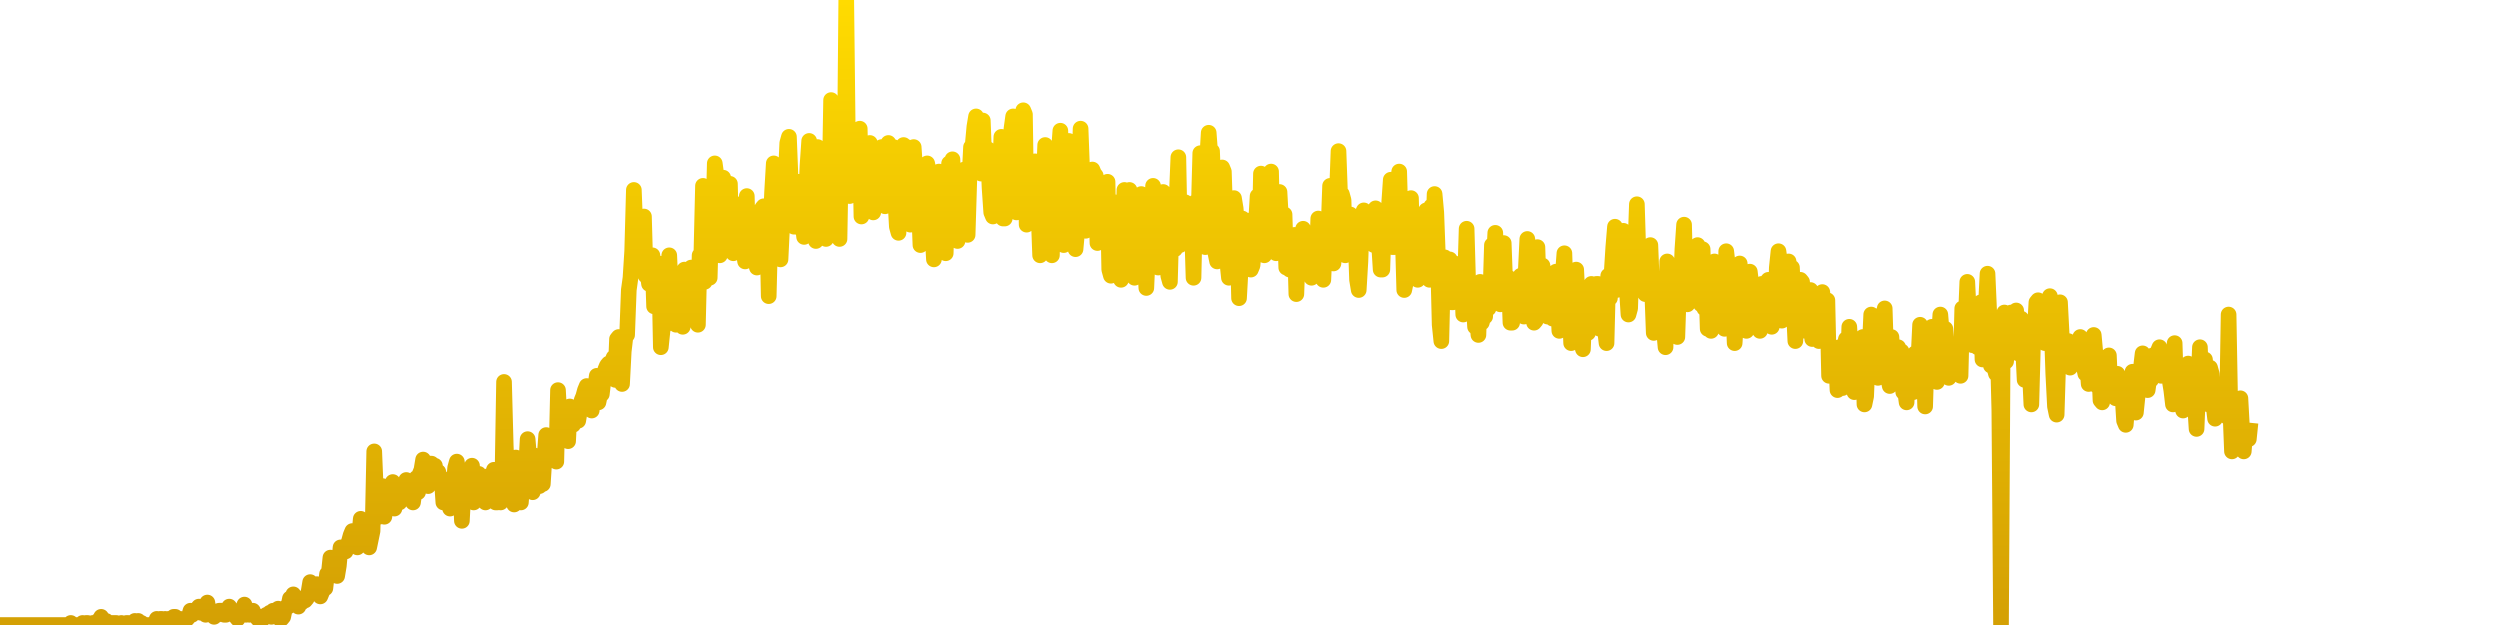<svg xmlns="http://www.w3.org/2000/svg" viewBox="0 0 400 100" width="400" height="100">
    <defs>
        <linearGradient id="gradient" x1="0" x2="0" y1="0" y2="100" gradientUnits="userSpaceOnUse">
            <stop offset="0" stop-color="#FFDB00"></stop>
            <stop offset="1" stop-color="#D4A004"></stop>
        </linearGradient>
    </defs>
    <path d="M 0 100 L 0.27 100 0.539 100 0.809 100 1.079 100 1.349 100 1.618 100 1.888 100 2.158 100 2.428 100 2.697 100 2.967 100 3.237 100 3.506 100 3.776 100 4.046 100 4.316 100 4.585 100 4.855 100 5.125 100 5.394 100 5.664 100 5.934 100 6.204 100 6.473 100 6.743 100 7.013 100 7.283 100 7.552 100 7.822 100 8.092 100 8.361 100 8.631 100 8.901 100 9.171 100 9.44 100 9.71 100 9.98 100 10.249 100 10.519 100 10.789 100 11.059 100 11.328 99.673 11.598 100 11.868 100 12.138 100 12.407 100 12.677 100 12.947 100 13.216 99.673 13.486 100 13.756 99.673 14.026 99.673 14.295 100 14.565 100 14.835 99.673 15.105 99.673 15.374 99.673 15.644 99.346 15.914 99.346 16.183 98.693 16.453 99.346 16.723 99.673 16.993 99.346 17.262 99.673 17.532 99.673 17.802 99.673 18.071 99.673 18.341 99.673 18.611 99.673 18.881 100 19.15 100 19.42 99.673 19.69 100 19.96 100 20.229 99.673 20.499 99.673 20.769 100 21.038 100 21.308 99.673 21.578 99.346 21.848 100 22.117 99.346 22.387 100 22.657 99.673 22.927 100 23.196 100 23.466 100 23.736 100 24.005 100 24.275 100 24.545 100 24.815 99.673 25.084 99.02 25.354 99.346 25.624 99.02 25.893 99.02 26.163 99.346 26.433 99.02 26.703 99.346 26.972 99.02 27.242 99.346 27.512 99.346 27.782 98.693 28.051 98.693 28.321 99.346 28.591 99.673 28.86 99.02 29.13 99.346 29.4 99.346 29.67 99.02 29.939 99.02 30.209 98.693 30.479 97.712 30.748 98.366 31.018 98.039 31.288 97.712 31.558 97.386 31.827 97.059 32.097 98.039 32.367 97.712 32.637 97.059 32.906 98.366 33.176 96.405 33.446 98.039 33.715 98.366 33.985 98.039 34.255 98.693 34.525 98.039 34.794 98.366 35.064 97.712 35.334 97.712 35.604 97.712 35.873 98.366 36.143 98.366 36.413 97.712 36.682 97.059 36.952 98.039 37.222 97.712 37.492 98.039 37.761 98.693 38.031 99.02 38.301 98.039 38.57 97.712 38.84 97.386 39.11 96.732 39.38 98.366 39.649 97.712 39.919 98.366 40.189 98.039 40.459 97.712 40.728 98.366 40.998 98.693 41.268 99.02 41.537 98.693 41.807 98.693 42.077 99.02 42.347 98.693 42.616 98.366 42.886 98.366 43.156 98.039 43.425 98.693 43.695 97.712 43.965 98.366 44.235 97.712 44.504 97.386 44.774 99.02 45.044 99.02 45.314 98.693 45.583 97.386 45.853 97.059 46.123 97.059 46.392 95.752 46.662 96.405 46.932 95.098 47.202 96.732 47.471 96.078 47.741 97.059 48.011 95.752 48.281 96.405 48.55 96.078 48.82 96.078 49.09 95.752 49.359 94.771 49.629 93.137 49.899 94.771 50.169 93.791 50.438 94.771 50.708 93.464 50.978 95.098 51.247 95.425 51.517 94.771 51.787 93.464 52.057 94.118 52.326 91.83 52.596 91.83 52.866 89.216 53.136 90.523 53.405 89.542 53.675 90.85 53.945 92.157 54.214 90.523 54.484 87.582 54.754 87.582 55.024 87.582 55.293 88.235 55.563 87.255 55.833 86.601 56.102 85.621 56.372 84.967 56.642 86.275 56.912 86.601 57.181 87.582 57.451 85.948 57.721 83.007 57.991 85.294 58.26 86.601 58.53 85.621 58.8 86.275 59.069 87.582 59.339 86.275 59.609 84.967 59.879 72.222 60.148 78.758 60.418 82.353 60.688 82.68 60.958 81.699 61.227 77.778 61.497 82.68 61.767 80.719 62.036 80.065 62.306 80.392 62.576 80.065 62.846 77.124 63.115 81.373 63.385 79.085 63.655 78.758 63.924 80.392 64.194 79.412 64.464 79.739 64.734 77.778 65.003 76.797 65.273 77.778 65.543 78.105 65.813 78.431 66.082 80.392 66.352 78.431 66.622 76.471 66.891 78.758 67.161 75.817 67.431 75.163 67.701 73.529 67.97 76.144 68.24 76.797 68.51 77.778 68.78 74.183 69.049 74.183 69.319 74.837 69.589 74.51 69.858 77.124 70.128 75.49 70.398 76.797 70.668 76.471 70.937 80.392 71.207 79.412 71.477 79.085 71.746 80.392 72.016 81.373 72.286 77.778 72.556 78.105 72.825 74.837 73.095 73.856 73.365 76.471 73.635 75.817 73.904 83.333 74.174 78.105 74.444 76.797 74.713 77.451 74.983 75.817 75.253 76.797 75.523 74.51 75.792 80.392 76.062 76.797 76.332 78.105 76.601 75.817 76.871 79.739 77.141 77.124 77.411 79.085 77.68 80.392 77.95 77.778 78.22 76.144 78.49 78.431 78.759 76.471 79.029 75.163 79.299 80.392 79.568 80.392 79.838 76.471 80.108 80.392 80.378 77.124 80.647 61.111 80.917 71.242 81.187 77.778 81.457 79.085 81.726 76.797 81.996 79.085 82.266 80.719 82.535 73.203 82.805 78.105 83.075 78.758 83.345 80.392 83.614 76.797 83.884 76.797 84.154 75.163 84.423 70.261 84.693 73.529 84.963 78.431 85.233 78.758 85.502 72.876 85.772 76.797 86.042 74.837 86.312 77.778 86.581 73.856 86.851 77.451 87.121 73.203 87.39 69.608 87.66 70.915 87.93 70.915 88.2 70.915 88.469 70.915 88.739 72.876 89.009 73.856 89.278 62.418 89.548 67.32 89.818 66.013 90.088 66.34 90.357 67.32 90.627 69.281 90.897 70.588 91.167 65.033 91.436 66.667 91.706 67.974 91.976 67.32 92.245 65.359 92.515 67.32 92.785 65.686 93.055 64.052 93.324 63.399 93.594 62.418 93.864 61.765 94.134 64.052 94.403 63.725 94.673 65.686 94.943 62.745 95.212 62.092 95.482 60.131 95.752 64.379 96.022 63.072 96.291 63.072 96.561 60.784 96.831 59.15 97.1 58.497 97.37 58.17 97.64 60.131 97.91 57.843 98.179 57.19 98.449 60.784 98.719 54.248 98.989 53.922 99.258 56.209 99.528 61.438 99.798 56.209 100.067 53.922 100.337 53.595 100.607 46.405 100.877 44.444 101.146 40.196 101.416 30.392 101.686 37.255 101.955 42.484 102.225 35.621 102.495 41.83 102.765 40.85 103.034 34.641 103.304 44.118 103.574 43.464 103.844 45.425 104.113 44.444 104.383 40.85 104.653 49.02 104.922 44.771 105.192 44.118 105.462 42.157 105.732 55.556 106.001 52.941 106.271 46.078 106.541 51.961 106.811 49.02 107.08 40.85 107.35 47.059 107.62 46.405 107.889 47.386 108.159 51.961 108.429 46.078 108.699 43.791 108.968 51.634 109.238 52.288 109.508 43.137 109.777 47.386 110.047 47.386 110.317 43.791 110.587 42.81 110.856 50.98 111.126 42.81 111.396 43.791 111.666 51.961 111.935 40.85 112.205 41.176 112.475 29.739 112.744 45.098 113.014 41.503 113.284 35.621 113.554 44.444 113.823 34.641 114.093 36.601 114.363 26.144 114.633 28.105 114.902 28.758 115.172 40.85 115.442 33.333 115.711 28.431 115.981 30.392 116.251 30.719 116.521 34.314 116.79 29.412 117.06 40.196 117.33 40.523 117.599 38.235 117.869 38.562 118.139 36.601 118.409 32.68 118.678 35.948 118.948 40.196 119.218 41.83 119.488 31.373 119.757 41.503 120.027 34.641 120.297 37.582 120.566 34.641 120.836 41.83 121.106 42.81 121.376 35.294 121.645 33.987 121.915 33.333 122.185 33.007 122.454 35.294 122.724 34.314 122.994 47.386 123.264 36.928 123.533 30.719 123.803 26.144 124.073 29.085 124.343 33.987 124.612 40.85 124.882 41.503 125.152 35.948 125.421 33.66 125.691 28.758 125.961 22.876 126.231 21.895 126.5 28.758 126.77 30.719 127.04 36.275 127.31 34.641 127.579 35.621 127.849 29.085 128.119 36.601 128.388 35.621 128.658 37.908 128.928 32.68 129.198 26.471 129.467 22.549 129.737 25.49 130.007 31.373 130.276 36.601 130.546 38.562 130.816 23.529 131.086 23.856 131.355 29.739 131.625 28.758 131.895 35.294 132.165 38.235 132.434 32.026 132.704 31.699 132.974 16.013 133.243 19.935 133.513 27.778 133.783 27.451 134.053 34.641 134.322 38.235 134.592 22.876 134.862 30.392 135.131 29.739 135.401 0 135.671 23.856 135.941 31.373 136.21 25.49 136.48 27.778 136.75 27.451 137.02 21.242 137.289 23.529 137.559 20.588 137.829 34.641 138.098 31.373 138.368 29.739 138.638 23.856 138.908 26.797 139.177 22.876 139.447 24.51 139.717 33.987 139.987 28.105 140.256 32.353 140.526 25.817 140.796 29.412 141.065 23.529 141.335 27.451 141.605 33.007 141.875 27.451 142.144 22.876 142.414 28.431 142.684 27.778 142.953 23.529 143.223 31.373 143.493 36.275 143.763 37.255 144.032 24.837 144.302 25.49 144.572 23.203 144.842 26.144 145.111 23.529 145.381 33.007 145.651 35.948 145.92 25.163 146.19 23.529 146.46 27.451 146.73 34.641 146.999 32.353 147.269 39.216 147.539 29.412 147.808 34.641 148.078 27.124 148.348 26.144 148.618 27.451 148.887 33.333 149.157 36.601 149.427 41.503 149.697 32.353 149.966 36.275 150.236 27.451 150.506 30.719 150.775 29.085 151.045 37.908 151.315 40.523 151.585 31.046 151.854 26.144 152.124 30.392 152.394 25.49 152.664 35.621 152.933 37.908 153.203 38.562 153.473 29.412 153.742 28.758 154.012 31.699 154.282 27.124 154.552 30.065 154.821 37.582 155.091 28.758 155.361 23.529 155.63 23.203 155.9 20.261 156.17 18.627 156.44 26.144 156.709 24.837 156.979 27.778 157.249 19.281 157.519 26.144 157.788 24.51 158.058 23.856 158.328 30.065 158.597 33.987 158.867 34.641 159.137 27.451 159.407 28.431 159.676 31.373 159.946 29.412 160.216 21.895 160.486 34.967 160.755 34.967 161.025 22.222 161.295 25.163 161.564 25.49 161.834 20.588 162.104 18.627 162.374 32.68 162.643 33.987 162.913 23.529 163.183 20.261 163.452 21.242 163.722 17.647 163.992 18.301 164.262 35.948 164.531 33.66 164.801 32.68 165.071 33.987 165.341 33.987 165.61 25.817 165.88 29.085 166.15 33.66 166.419 40.85 166.689 27.124 166.959 30.065 167.229 23.203 167.498 29.412 167.768 28.431 168.038 40.196 168.307 40.85 168.577 28.431 168.847 26.144 169.117 25.163 169.386 24.51 169.656 20.915 169.926 35.621 170.196 39.216 170.465 27.124 170.735 26.144 171.005 22.549 171.274 30.719 171.544 28.431 171.814 37.908 172.084 39.869 172.353 36.928 172.623 28.758 172.893 20.588 173.163 27.778 173.432 30.065 173.702 36.928 173.972 33.007 174.241 27.451 174.511 29.412 174.781 27.124 175.051 27.778 175.32 28.105 175.59 38.889 175.86 37.582 176.129 31.046 176.399 37.255 176.669 35.621 176.939 32.353 177.208 29.085 177.478 43.137 177.748 44.118 178.018 32.68 178.287 32.353 178.557 36.275 178.827 38.562 179.096 34.314 179.366 44.771 179.636 39.869 179.906 30.392 180.175 34.967 180.445 32.68 180.715 30.392 180.984 34.967 181.254 44.118 181.524 44.444 181.794 38.889 182.063 37.255 182.333 41.503 182.603 31.046 182.873 37.582 183.142 40.85 183.412 46.078 183.682 39.869 183.951 35.621 184.221 38.235 184.491 29.739 184.761 33.333 185.03 40.85 185.3 42.81 185.57 39.542 185.84 32.68 186.109 30.719 186.379 32.026 186.649 34.641 186.918 44.118 187.188 45.098 187.458 35.294 187.728 33.007 187.997 39.869 188.267 31.699 188.537 25.163 188.806 39.216 189.076 33.987 189.346 33.987 189.616 32.353 189.885 33.66 190.155 33.987 190.425 34.314 190.695 35.621 190.964 44.444 191.234 32.353 191.504 32.68 191.773 34.314 192.043 24.51 192.313 31.699 192.583 32.353 192.852 39.542 193.122 25.817 193.392 21.242 193.661 24.837 193.931 24.183 194.201 31.373 194.471 40.523 194.74 41.83 195.01 30.719 195.28 29.085 195.55 26.797 195.819 27.451 196.089 35.621 196.359 41.83 196.628 44.444 196.898 39.542 197.168 34.967 197.438 31.699 197.707 33.333 197.977 36.601 198.247 47.712 198.517 42.81 198.786 34.967 199.056 36.928 199.326 35.621 199.595 38.889 199.865 35.294 200.135 43.137 200.405 42.484 200.674 39.216 200.944 35.948 201.214 31.373 201.483 40.196 201.753 27.778 202.023 39.869 202.293 40.85 202.562 33.333 202.832 31.046 203.102 29.085 203.372 27.451 203.641 39.542 203.911 39.869 204.181 40.523 204.45 32.68 204.72 30.719 204.99 35.621 205.26 35.294 205.529 34.314 205.799 42.81 206.069 38.889 206.339 43.137 206.608 39.216 206.878 38.235 207.148 37.582 207.417 47.059 207.687 39.542 207.957 40.85 208.227 40.85 208.496 36.601 208.766 39.216 209.036 43.137 209.305 40.196 209.575 43.464 209.845 44.444 210.115 37.255 210.384 40.196 210.654 42.81 210.924 34.967 211.194 38.562 211.463 44.118 211.733 44.771 212.003 38.889 212.272 35.948 212.542 37.255 212.812 29.739 213.082 35.621 213.351 42.157 213.621 39.216 213.891 31.373 214.16 24.183 214.43 31.699 214.7 31.046 214.97 32.026 215.239 40.85 215.509 34.641 215.779 35.621 216.049 34.314 216.318 39.869 216.588 39.216 216.858 37.255 217.127 44.771 217.397 46.405 217.667 41.83 217.937 34.314 218.206 33.66 218.476 33.987 218.746 36.928 219.016 37.908 219.285 38.235 219.555 34.314 219.825 39.216 220.094 33.333 220.364 38.562 220.634 38.889 220.904 43.137 221.173 43.137 221.443 34.641 221.713 38.235 221.982 34.967 222.252 32.68 222.522 28.758 222.792 39.542 223.061 39.542 223.331 35.621 223.601 30.065 223.871 27.451 224.14 36.928 224.41 36.928 224.68 46.405 224.949 45.098 225.219 42.81 225.489 32.026 225.759 31.699 226.028 41.503 226.298 40.85 226.568 42.157 226.837 44.771 227.107 39.542 227.377 39.869 227.647 39.542 227.916 35.621 228.186 33.66 228.456 42.81 228.726 44.771 228.995 33.007 229.265 38.889 229.535 31.046 229.804 33.987 230.074 41.176 230.344 51.961 230.614 54.575 230.883 43.464 231.153 41.176 231.423 41.83 231.693 42.81 231.962 41.503 232.232 48.366 232.502 48.366 232.771 42.157 233.041 43.791 233.311 46.732 233.581 43.791 233.85 42.81 234.12 50.327 234.39 45.425 234.659 36.601 234.929 46.078 235.199 45.752 235.469 48.039 235.738 47.712 236.008 52.288 236.278 50.654 236.548 53.595 236.817 45.098 237.087 51.634 237.357 50.654 237.626 50.654 237.896 45.425 238.166 49.346 238.436 48.039 238.705 39.216 238.975 42.484 239.245 37.255 239.514 45.098 239.784 47.059 240.054 48.693 240.324 44.771 240.593 38.889 240.863 46.078 241.133 46.405 241.403 44.444 241.672 51.634 241.942 51.634 242.212 44.771 242.481 49.02 242.751 47.712 243.021 46.405 243.291 44.118 243.56 45.752 243.83 50.654 244.1 43.791 244.37 38.235 244.639 41.176 244.909 46.732 245.179 43.464 245.448 51.634 245.718 51.307 245.988 39.542 246.258 47.712 246.527 46.078 246.797 42.484 247.067 44.444 247.336 47.712 247.606 50.654 247.876 45.098 248.146 50 248.415 50.98 248.685 44.118 248.955 43.464 249.225 47.059 249.494 52.941 249.764 47.386 250.034 44.118 250.303 40.523 250.573 48.693 250.843 44.771 251.113 48.039 251.382 54.902 251.652 49.346 251.922 46.732 252.192 43.137 252.461 48.366 252.731 48.366 253.001 54.902 253.27 55.882 253.54 49.02 253.81 49.02 254.08 53.268 254.349 50.654 254.619 45.425 254.889 47.059 255.158 48.039 255.428 45.425 255.698 45.425 255.968 52.614 256.237 47.712 256.507 48.366 256.777 52.614 257.047 54.902 257.316 44.118 257.586 47.712 257.856 43.791 258.125 39.542 258.395 36.275 258.665 46.405 258.935 45.752 259.204 37.908 259.474 45.752 259.744 36.928 260.013 42.484 260.283 46.078 260.553 50.327 260.823 49.346 261.092 41.176 261.362 37.908 261.632 40.196 261.902 32.68 262.171 41.503 262.441 40.523 262.711 43.137 262.98 44.771 263.25 47.059 263.52 45.425 263.79 44.771 264.059 39.216 264.329 46.078 264.599 53.268 264.869 45.752 265.138 47.059 265.408 46.405 265.678 49.02 265.947 45.752 266.217 52.614 266.487 55.556 266.757 41.83 267.026 46.405 267.296 43.137 267.566 44.771 267.835 45.752 268.105 51.307 268.375 53.922 268.645 45.752 268.914 46.732 269.184 39.869 269.454 35.948 269.724 46.732 269.993 48.693 270.263 48.366 270.533 42.484 270.802 40.85 271.072 41.176 271.342 47.059 271.612 39.216 271.881 44.118 272.151 48.693 272.421 39.869 272.69 49.346 272.96 44.118 273.23 52.614 273.5 43.464 273.769 52.941 274.039 52.288 274.309 41.83 274.579 51.961 274.848 48.366 275.118 46.732 275.388 43.464 275.657 50.654 275.927 52.614 276.197 40.196 276.467 42.484 276.736 42.157 277.006 45.752 277.276 48.366 277.546 54.902 277.815 50.654 278.085 43.137 278.355 42.157 278.624 45.752 278.894 49.02 279.164 47.386 279.434 52.941 279.703 51.307 279.973 43.464 280.243 45.752 280.512 47.386 280.782 48.366 281.052 48.366 281.322 49.346 281.591 52.941 281.861 45.425 282.131 46.078 282.401 48.366 282.67 45.098 282.94 44.771 283.21 51.307 283.479 52.288 283.749 49.673 284.019 50.654 284.289 42.81 284.558 40.196 284.828 42.157 285.098 51.307 285.367 48.039 285.637 47.386 285.907 46.405 286.177 41.83 286.446 45.098 286.716 42.81 286.986 49.02 287.256 54.575 287.525 49.346 287.795 45.098 288.065 44.771 288.334 45.098 288.604 49.02 288.874 52.941 289.144 50.654 289.413 50.98 289.683 46.405 289.953 54.248 290.223 53.595 290.492 52.941 290.762 53.595 291.032 54.575 291.301 50.98 291.571 46.732 291.841 52.614 292.111 51.307 292.38 48.039 292.65 60.131 292.92 56.209 293.189 55.556 293.459 58.497 293.729 56.536 293.999 62.418 294.268 55.556 294.538 61.765 294.808 62.092 295.078 55.556 295.347 54.248 295.617 59.804 295.887 52.288 296.156 56.863 296.426 60.458 296.696 62.745 296.966 57.843 297.235 55.882 297.505 59.15 297.775 56.536 298.045 53.922 298.314 64.706 298.584 63.399 298.854 56.863 299.123 56.209 299.393 50.327 299.663 54.248 299.933 59.15 300.202 58.497 300.472 60.458 300.742 52.614 301.011 50.327 301.281 52.614 301.551 49.346 301.821 57.843 302.09 60.458 302.36 61.765 302.63 53.922 302.9 58.497 303.169 58.497 303.439 55.882 303.709 55.556 303.978 61.438 304.248 56.209 304.518 62.745 304.788 62.418 305.057 64.379 305.327 57.516 305.597 58.824 305.866 58.17 306.136 62.745 306.406 56.536 306.676 56.863 306.945 57.516 307.215 51.961 307.485 62.745 307.755 56.209 308.024 65.033 308.294 56.209 308.564 56.536 308.833 58.497 309.103 52.288 309.373 56.536 309.643 56.863 309.912 61.111 310.182 54.575 310.452 50.327 310.722 53.595 310.991 55.882 311.261 52.614 311.531 56.863 311.8 60.458 312.07 55.882 312.34 55.229 312.61 57.516 312.879 58.497 313.149 56.209 313.419 56.536 313.688 60.131 313.958 49.346 314.228 50.654 314.498 51.634 314.767 45.098 315.037 50.654 315.307 54.902 315.577 55.229 315.846 52.941 316.116 54.902 316.386 55.556 316.655 50.327 316.925 48.366 317.195 57.516 317.465 56.863 317.734 49.02 318.004 43.791 318.274 50 318.543 58.497 318.813 55.556 319.083 58.824 319.353 59.804 319.622 55.229 319.892 65.686 320.162 100 320.432 55.229 320.701 50 320.971 57.843 321.241 55.229 321.51 50.98 321.78 50 322.05 55.556 322.32 51.634 322.589 49.673 322.859 56.536 323.129 51.634 323.399 50.98 323.668 55.229 323.938 60.784 324.208 55.556 324.477 53.595 324.747 58.824 325.017 64.706 325.287 54.575 325.556 52.941 325.826 48.366 326.096 48.039 326.365 50.654 326.635 51.961 326.905 53.595 327.175 54.902 327.444 52.288 327.714 52.941 327.984 47.386 328.254 51.961 328.523 59.804 328.793 65.033 329.063 66.34 329.332 57.516 329.602 48.366 329.872 53.595 330.142 54.248 330.411 58.17 330.681 56.209 330.951 54.575 331.22 58.824 331.49 55.556 331.76 55.882 332.03 55.882 332.299 56.209 332.569 56.863 332.839 53.922 333.109 55.229 333.378 58.497 333.648 59.804 333.918 57.843 334.187 61.438 334.457 60.131 334.727 57.843 334.997 53.595 335.266 56.536 335.536 61.765 335.806 57.516 336.076 64.052 336.345 64.379 336.615 58.824 336.885 57.19 337.154 59.804 337.424 56.863 337.694 63.072 337.964 61.765 338.233 61.765 338.503 63.725 338.773 59.804 339.042 61.765 339.312 64.052 339.582 63.072 339.852 67.32 340.121 67.974 340.391 64.706 340.661 64.706 340.931 61.765 341.2 59.477 341.47 61.765 341.74 66.013 342.009 63.399 342.279 61.438 342.549 58.824 342.819 56.536 343.088 58.824 343.358 61.765 343.628 62.418 343.898 60.458 344.167 60.784 344.437 56.863 344.707 59.804 344.976 57.19 345.246 56.209 345.516 55.556 345.786 60.131 346.055 56.863 346.325 59.477 346.595 58.17 346.864 57.19 347.134 60.784 347.404 62.418 347.674 64.706 347.943 54.902 348.213 63.399 348.483 62.745 348.753 62.092 349.022 61.438 349.292 65.686 349.562 63.072 349.831 61.438 350.101 58.17 350.371 63.399 350.641 61.765 350.91 64.052 351.18 64.379 351.45 68.627 351.719 62.092 351.989 55.556 352.259 63.072 352.529 61.765 352.798 57.516 353.068 60.784 353.338 64.706 353.608 58.824 353.877 59.804 354.147 64.706 354.417 66.993 354.686 63.072 354.956 64.052 355.226 65.033 356.035 64.379 356.305 66.667 356.575 50.327 356.844 65.359 357.114 72.222 357.384 65.686 357.653 66.667 357.923 66.993 358.193 67.974 358.463 63.725 358.732 68.627 359.002 72.222 359.272 68.954 359.541 68.954 359.811 70.261 360.081 67.647" stroke="url(#gradient)" fill="transparent" stroke-width="2.5" stroke-linejoin="round"></path>
</svg>
